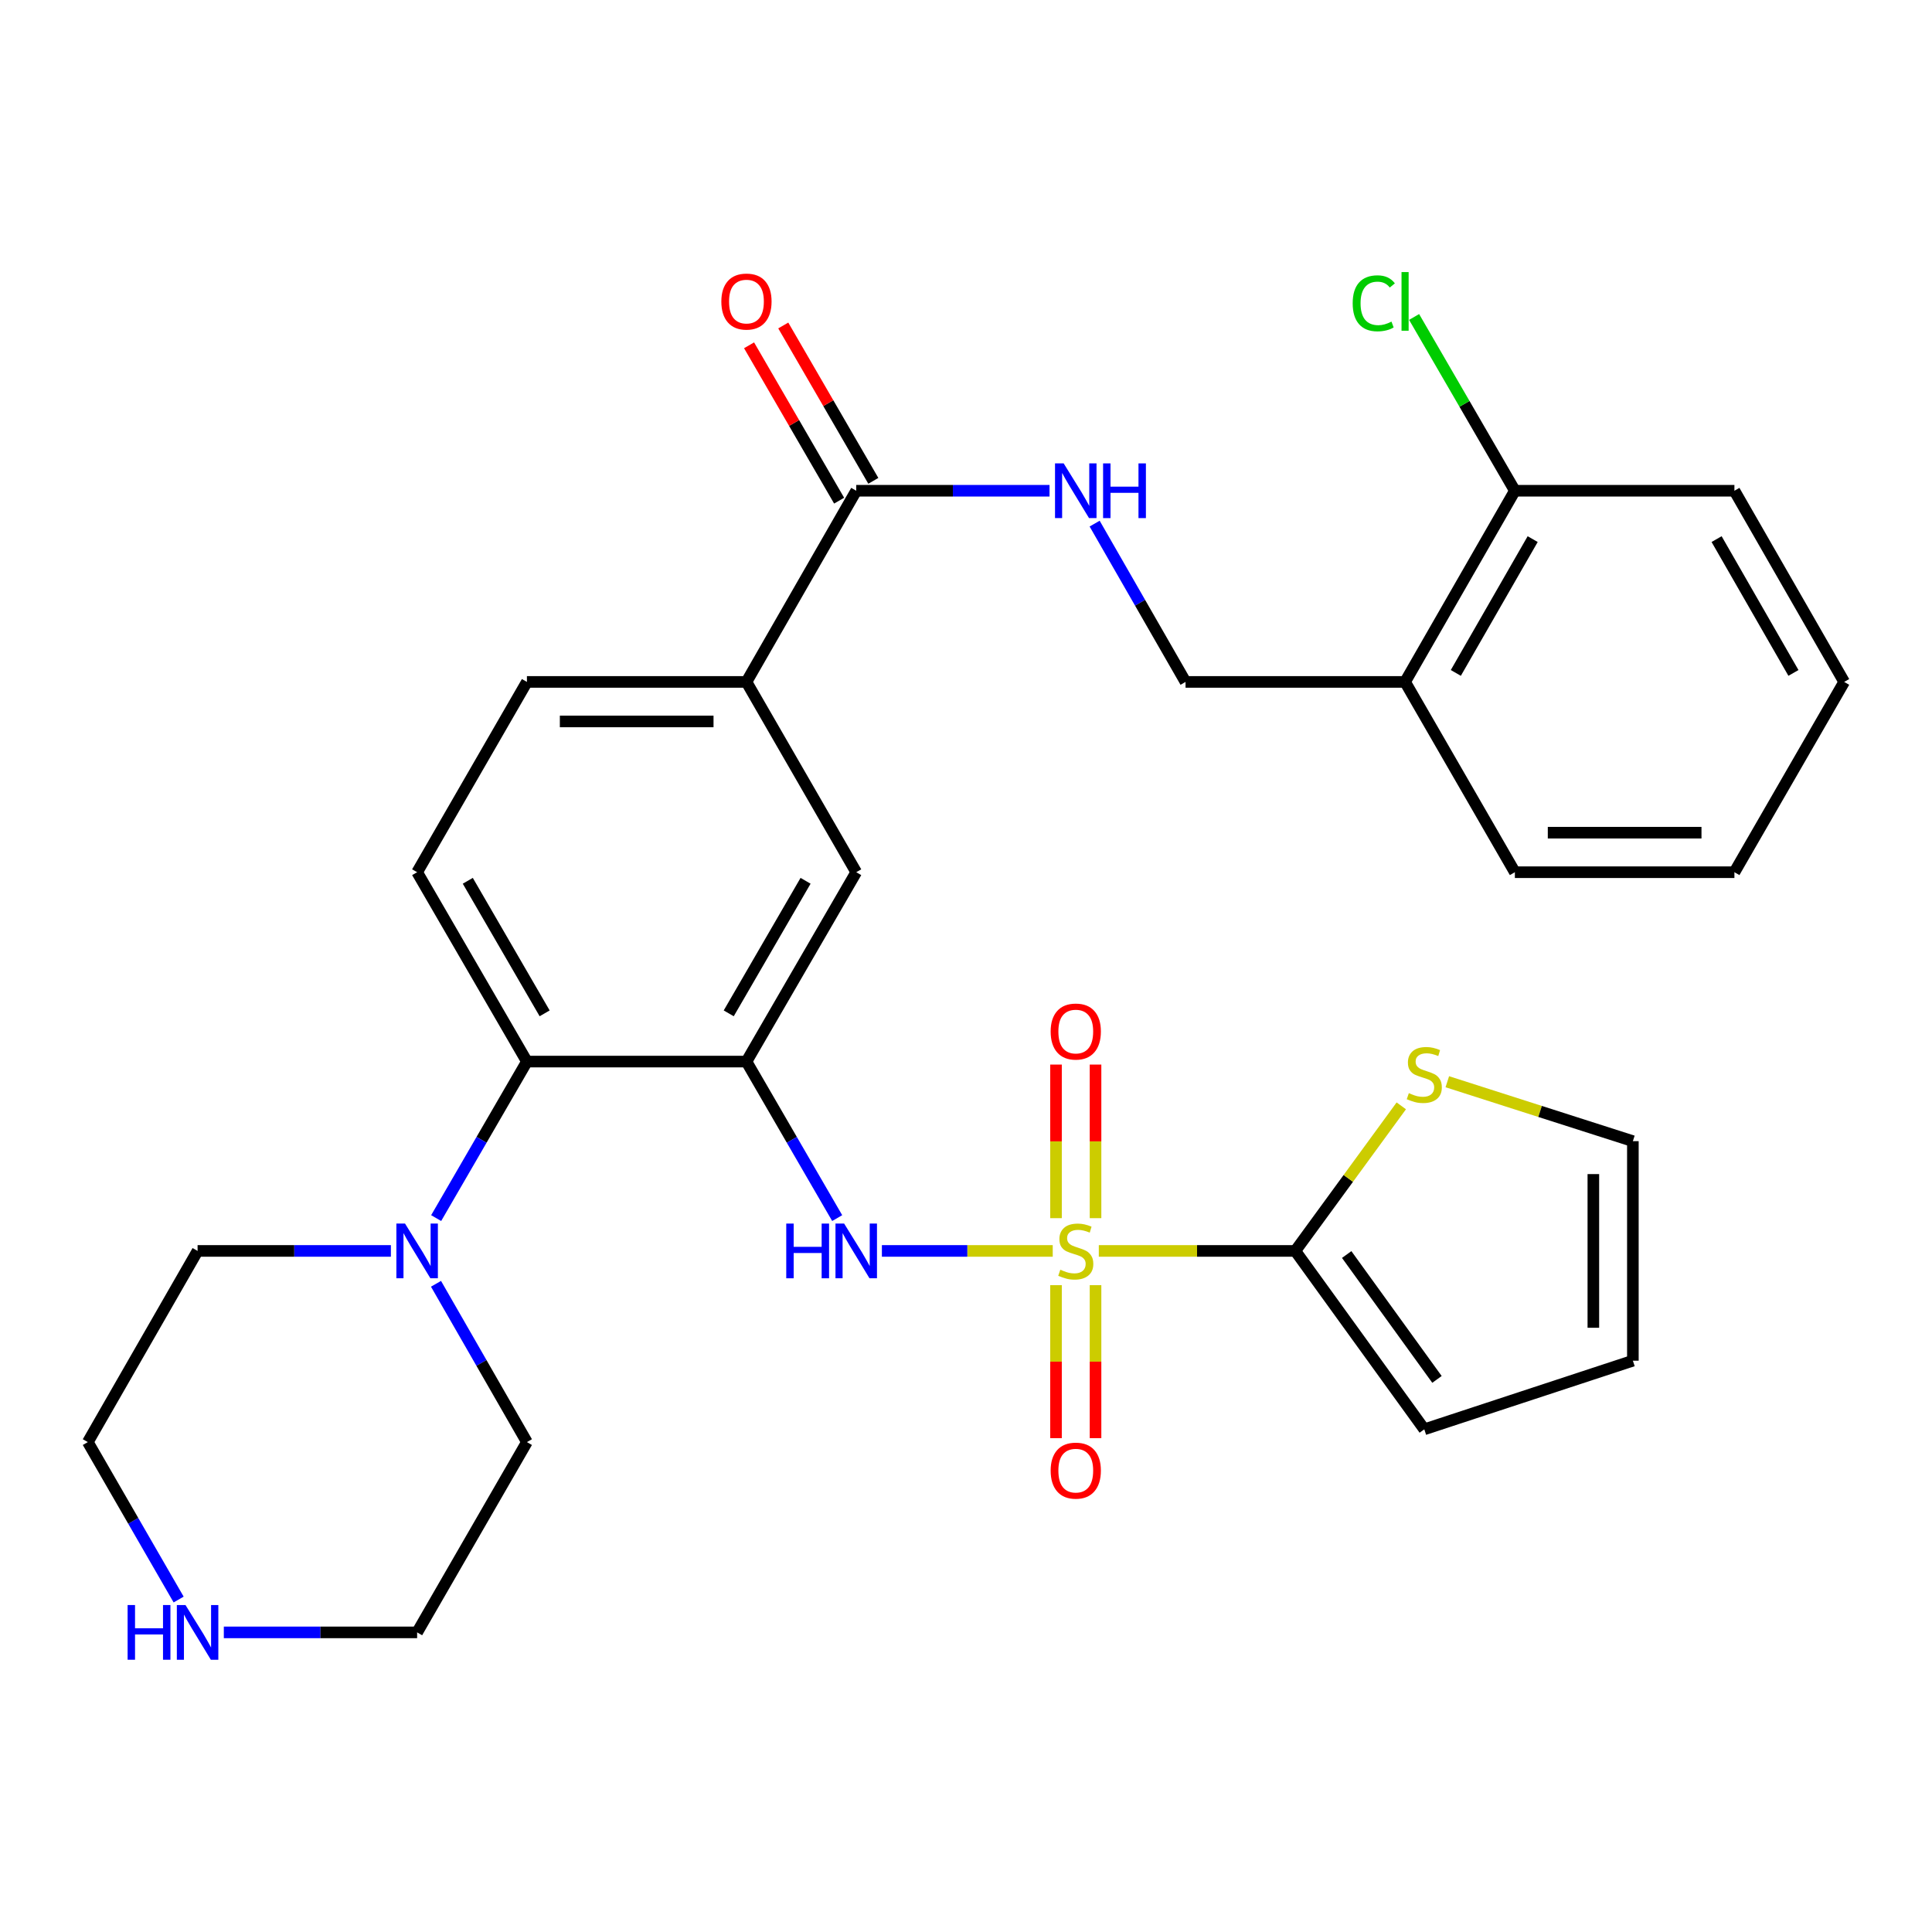 <?xml version='1.0' encoding='iso-8859-1'?>
<svg version='1.1' baseProfile='full'
              xmlns='http://www.w3.org/2000/svg'
                      xmlns:rdkit='http://www.rdkit.org/xml'
                      xmlns:xlink='http://www.w3.org/1999/xlink'
                  xml:space='preserve'
width='1000px' height='1000px' viewBox='0 0 1000 1000'>
<!-- END OF HEADER -->
<rect style='opacity:1.0;fill:#FFFFFF;stroke:none' width='1000' height='1000' x='0' y='0'> </rect>
<path class='bond-1' d='M 568.738,647.478 L 619.594,647.478' style='fill:none;fill-rule:evenodd;stroke:#CCCC00;stroke-width:6px;stroke-linecap:butt;stroke-linejoin:miter;stroke-opacity:1' />
<path class='bond-1' d='M 619.594,647.478 L 670.45,647.478' style='fill:none;fill-rule:evenodd;stroke:#000000;stroke-width:6px;stroke-linecap:butt;stroke-linejoin:miter;stroke-opacity:1' />
<path class='bond-2' d='M 544.896,647.478 L 500.681,647.478' style='fill:none;fill-rule:evenodd;stroke:#CCCC00;stroke-width:6px;stroke-linecap:butt;stroke-linejoin:miter;stroke-opacity:1' />
<path class='bond-2' d='M 500.681,647.478 L 456.466,647.478' style='fill:none;fill-rule:evenodd;stroke:#0000FF;stroke-width:6px;stroke-linecap:butt;stroke-linejoin:miter;stroke-opacity:1' />
<path class='bond-10' d='M 567.046,630.517 L 567.046,590.769' style='fill:none;fill-rule:evenodd;stroke:#CCCC00;stroke-width:6px;stroke-linecap:butt;stroke-linejoin:miter;stroke-opacity:1' />
<path class='bond-10' d='M 567.046,590.769 L 567.046,551.021' style='fill:none;fill-rule:evenodd;stroke:#FF0000;stroke-width:6px;stroke-linecap:butt;stroke-linejoin:miter;stroke-opacity:1' />
<path class='bond-10' d='M 546.588,630.517 L 546.588,590.769' style='fill:none;fill-rule:evenodd;stroke:#CCCC00;stroke-width:6px;stroke-linecap:butt;stroke-linejoin:miter;stroke-opacity:1' />
<path class='bond-10' d='M 546.588,590.769 L 546.588,551.021' style='fill:none;fill-rule:evenodd;stroke:#FF0000;stroke-width:6px;stroke-linecap:butt;stroke-linejoin:miter;stroke-opacity:1' />
<path class='bond-11' d='M 546.588,665.199 L 546.588,704.796' style='fill:none;fill-rule:evenodd;stroke:#CCCC00;stroke-width:6px;stroke-linecap:butt;stroke-linejoin:miter;stroke-opacity:1' />
<path class='bond-11' d='M 546.588,704.796 L 546.588,744.394' style='fill:none;fill-rule:evenodd;stroke:#FF0000;stroke-width:6px;stroke-linecap:butt;stroke-linejoin:miter;stroke-opacity:1' />
<path class='bond-11' d='M 567.046,665.199 L 567.046,704.796' style='fill:none;fill-rule:evenodd;stroke:#CCCC00;stroke-width:6px;stroke-linecap:butt;stroke-linejoin:miter;stroke-opacity:1' />
<path class='bond-11' d='M 567.046,704.796 L 567.046,744.394' style='fill:none;fill-rule:evenodd;stroke:#FF0000;stroke-width:6px;stroke-linecap:butt;stroke-linejoin:miter;stroke-opacity:1' />
<path class='bond-0' d='M 386.366,549.472 L 409.849,589.979' style='fill:none;fill-rule:evenodd;stroke:#000000;stroke-width:6px;stroke-linecap:butt;stroke-linejoin:miter;stroke-opacity:1' />
<path class='bond-0' d='M 409.849,589.979 L 433.332,630.486' style='fill:none;fill-rule:evenodd;stroke:#0000FF;stroke-width:6px;stroke-linecap:butt;stroke-linejoin:miter;stroke-opacity:1' />
<path class='bond-3' d='M 386.366,549.472 L 272.733,549.472' style='fill:none;fill-rule:evenodd;stroke:#000000;stroke-width:6px;stroke-linecap:butt;stroke-linejoin:miter;stroke-opacity:1' />
<path class='bond-6' d='M 386.366,549.472 L 443.183,451.455' style='fill:none;fill-rule:evenodd;stroke:#000000;stroke-width:6px;stroke-linecap:butt;stroke-linejoin:miter;stroke-opacity:1' />
<path class='bond-6' d='M 377.189,524.51 L 416.961,455.898' style='fill:none;fill-rule:evenodd;stroke:#000000;stroke-width:6px;stroke-linecap:butt;stroke-linejoin:miter;stroke-opacity:1' />
<path class='bond-8' d='M 670.45,647.478 L 697.876,609.934' style='fill:none;fill-rule:evenodd;stroke:#000000;stroke-width:6px;stroke-linecap:butt;stroke-linejoin:miter;stroke-opacity:1' />
<path class='bond-8' d='M 697.876,609.934 L 725.302,572.39' style='fill:none;fill-rule:evenodd;stroke:#CCCC00;stroke-width:6px;stroke-linecap:butt;stroke-linejoin:miter;stroke-opacity:1' />
<path class='bond-14' d='M 670.45,647.478 L 737.212,739.812' style='fill:none;fill-rule:evenodd;stroke:#000000;stroke-width:6px;stroke-linecap:butt;stroke-linejoin:miter;stroke-opacity:1' />
<path class='bond-14' d='M 697.043,649.341 L 743.776,713.975' style='fill:none;fill-rule:evenodd;stroke:#000000;stroke-width:6px;stroke-linecap:butt;stroke-linejoin:miter;stroke-opacity:1' />
<path class='bond-4' d='M 272.733,549.472 L 249.245,589.979' style='fill:none;fill-rule:evenodd;stroke:#000000;stroke-width:6px;stroke-linecap:butt;stroke-linejoin:miter;stroke-opacity:1' />
<path class='bond-4' d='M 249.245,589.979 L 225.758,630.486' style='fill:none;fill-rule:evenodd;stroke:#0000FF;stroke-width:6px;stroke-linecap:butt;stroke-linejoin:miter;stroke-opacity:1' />
<path class='bond-12' d='M 272.733,549.472 L 215.905,451.455' style='fill:none;fill-rule:evenodd;stroke:#000000;stroke-width:6px;stroke-linecap:butt;stroke-linejoin:miter;stroke-opacity:1' />
<path class='bond-12' d='M 281.907,524.508 L 242.128,455.896' style='fill:none;fill-rule:evenodd;stroke:#000000;stroke-width:6px;stroke-linecap:butt;stroke-linejoin:miter;stroke-opacity:1' />
<path class='bond-23' d='M 202.324,647.478 L 152.298,647.478' style='fill:none;fill-rule:evenodd;stroke:#0000FF;stroke-width:6px;stroke-linecap:butt;stroke-linejoin:miter;stroke-opacity:1' />
<path class='bond-23' d='M 152.298,647.478 L 102.271,647.478' style='fill:none;fill-rule:evenodd;stroke:#000000;stroke-width:6px;stroke-linecap:butt;stroke-linejoin:miter;stroke-opacity:1' />
<path class='bond-24' d='M 225.675,664.491 L 249.204,705.459' style='fill:none;fill-rule:evenodd;stroke:#0000FF;stroke-width:6px;stroke-linecap:butt;stroke-linejoin:miter;stroke-opacity:1' />
<path class='bond-24' d='M 249.204,705.459 L 272.733,746.427' style='fill:none;fill-rule:evenodd;stroke:#000000;stroke-width:6px;stroke-linecap:butt;stroke-linejoin:miter;stroke-opacity:1' />
<path class='bond-5' d='M 443.183,254.011 L 386.366,352.961' style='fill:none;fill-rule:evenodd;stroke:#000000;stroke-width:6px;stroke-linecap:butt;stroke-linejoin:miter;stroke-opacity:1' />
<path class='bond-9' d='M 443.183,254.011 L 493.21,254.011' style='fill:none;fill-rule:evenodd;stroke:#000000;stroke-width:6px;stroke-linecap:butt;stroke-linejoin:miter;stroke-opacity:1' />
<path class='bond-9' d='M 493.21,254.011 L 543.236,254.011' style='fill:none;fill-rule:evenodd;stroke:#0000FF;stroke-width:6px;stroke-linecap:butt;stroke-linejoin:miter;stroke-opacity:1' />
<path class='bond-19' d='M 452.033,248.881 L 428.724,208.674' style='fill:none;fill-rule:evenodd;stroke:#000000;stroke-width:6px;stroke-linecap:butt;stroke-linejoin:miter;stroke-opacity:1' />
<path class='bond-19' d='M 428.724,208.674 L 405.415,168.467' style='fill:none;fill-rule:evenodd;stroke:#FF0000;stroke-width:6px;stroke-linecap:butt;stroke-linejoin:miter;stroke-opacity:1' />
<path class='bond-19' d='M 434.334,259.142 L 411.025,218.935' style='fill:none;fill-rule:evenodd;stroke:#000000;stroke-width:6px;stroke-linecap:butt;stroke-linejoin:miter;stroke-opacity:1' />
<path class='bond-19' d='M 411.025,218.935 L 387.716,178.728' style='fill:none;fill-rule:evenodd;stroke:#FF0000;stroke-width:6px;stroke-linecap:butt;stroke-linejoin:miter;stroke-opacity:1' />
<path class='bond-7' d='M 443.183,451.455 L 386.366,352.961' style='fill:none;fill-rule:evenodd;stroke:#000000;stroke-width:6px;stroke-linecap:butt;stroke-linejoin:miter;stroke-opacity:1' />
<path class='bond-17' d='M 386.366,352.961 L 272.733,352.961' style='fill:none;fill-rule:evenodd;stroke:#000000;stroke-width:6px;stroke-linecap:butt;stroke-linejoin:miter;stroke-opacity:1' />
<path class='bond-17' d='M 369.321,373.419 L 289.778,373.419' style='fill:none;fill-rule:evenodd;stroke:#000000;stroke-width:6px;stroke-linecap:butt;stroke-linejoin:miter;stroke-opacity:1' />
<path class='bond-18' d='M 749.126,559.902 L 797.15,575.282' style='fill:none;fill-rule:evenodd;stroke:#CCCC00;stroke-width:6px;stroke-linecap:butt;stroke-linejoin:miter;stroke-opacity:1' />
<path class='bond-18' d='M 797.15,575.282 L 845.174,590.661' style='fill:none;fill-rule:evenodd;stroke:#000000;stroke-width:6px;stroke-linecap:butt;stroke-linejoin:miter;stroke-opacity:1' />
<path class='bond-15' d='M 566.585,271.024 L 590.109,311.992' style='fill:none;fill-rule:evenodd;stroke:#0000FF;stroke-width:6px;stroke-linecap:butt;stroke-linejoin:miter;stroke-opacity:1' />
<path class='bond-15' d='M 590.109,311.992 L 613.634,352.961' style='fill:none;fill-rule:evenodd;stroke:#000000;stroke-width:6px;stroke-linecap:butt;stroke-linejoin:miter;stroke-opacity:1' />
<path class='bond-32' d='M 215.905,451.455 L 272.733,352.961' style='fill:none;fill-rule:evenodd;stroke:#000000;stroke-width:6px;stroke-linecap:butt;stroke-linejoin:miter;stroke-opacity:1' />
<path class='bond-13' d='M 727.267,352.961 L 613.634,352.961' style='fill:none;fill-rule:evenodd;stroke:#000000;stroke-width:6px;stroke-linecap:butt;stroke-linejoin:miter;stroke-opacity:1' />
<path class='bond-20' d='M 727.267,352.961 L 784.095,254.011' style='fill:none;fill-rule:evenodd;stroke:#000000;stroke-width:6px;stroke-linecap:butt;stroke-linejoin:miter;stroke-opacity:1' />
<path class='bond-20' d='M 753.532,348.307 L 793.311,279.042' style='fill:none;fill-rule:evenodd;stroke:#000000;stroke-width:6px;stroke-linecap:butt;stroke-linejoin:miter;stroke-opacity:1' />
<path class='bond-27' d='M 727.267,352.961 L 784.095,451.455' style='fill:none;fill-rule:evenodd;stroke:#000000;stroke-width:6px;stroke-linecap:butt;stroke-linejoin:miter;stroke-opacity:1' />
<path class='bond-21' d='M 737.212,739.812 L 845.174,704.295' style='fill:none;fill-rule:evenodd;stroke:#000000;stroke-width:6px;stroke-linecap:butt;stroke-linejoin:miter;stroke-opacity:1' />
<path class='bond-16' d='M 115.852,844.922 L 165.878,844.922' style='fill:none;fill-rule:evenodd;stroke:#0000FF;stroke-width:6px;stroke-linecap:butt;stroke-linejoin:miter;stroke-opacity:1' />
<path class='bond-16' d='M 165.878,844.922 L 215.905,844.922' style='fill:none;fill-rule:evenodd;stroke:#000000;stroke-width:6px;stroke-linecap:butt;stroke-linejoin:miter;stroke-opacity:1' />
<path class='bond-33' d='M 92.463,827.919 L 68.959,787.173' style='fill:none;fill-rule:evenodd;stroke:#0000FF;stroke-width:6px;stroke-linecap:butt;stroke-linejoin:miter;stroke-opacity:1' />
<path class='bond-33' d='M 68.959,787.173 L 45.455,746.427' style='fill:none;fill-rule:evenodd;stroke:#000000;stroke-width:6px;stroke-linecap:butt;stroke-linejoin:miter;stroke-opacity:1' />
<path class='bond-31' d='M 845.174,590.661 L 845.174,704.295' style='fill:none;fill-rule:evenodd;stroke:#000000;stroke-width:6px;stroke-linecap:butt;stroke-linejoin:miter;stroke-opacity:1' />
<path class='bond-31' d='M 824.716,607.706 L 824.716,687.25' style='fill:none;fill-rule:evenodd;stroke:#000000;stroke-width:6px;stroke-linecap:butt;stroke-linejoin:miter;stroke-opacity:1' />
<path class='bond-22' d='M 784.095,254.011 L 758.017,209.037' style='fill:none;fill-rule:evenodd;stroke:#000000;stroke-width:6px;stroke-linecap:butt;stroke-linejoin:miter;stroke-opacity:1' />
<path class='bond-22' d='M 758.017,209.037 L 731.939,164.063' style='fill:none;fill-rule:evenodd;stroke:#00CC00;stroke-width:6px;stroke-linecap:butt;stroke-linejoin:miter;stroke-opacity:1' />
<path class='bond-28' d='M 784.095,254.011 L 897.729,254.011' style='fill:none;fill-rule:evenodd;stroke:#000000;stroke-width:6px;stroke-linecap:butt;stroke-linejoin:miter;stroke-opacity:1' />
<path class='bond-26' d='M 102.271,647.478 L 45.455,746.427' style='fill:none;fill-rule:evenodd;stroke:#000000;stroke-width:6px;stroke-linecap:butt;stroke-linejoin:miter;stroke-opacity:1' />
<path class='bond-25' d='M 272.733,746.427 L 215.905,844.922' style='fill:none;fill-rule:evenodd;stroke:#000000;stroke-width:6px;stroke-linecap:butt;stroke-linejoin:miter;stroke-opacity:1' />
<path class='bond-29' d='M 784.095,451.455 L 897.729,451.455' style='fill:none;fill-rule:evenodd;stroke:#000000;stroke-width:6px;stroke-linecap:butt;stroke-linejoin:miter;stroke-opacity:1' />
<path class='bond-29' d='M 801.14,430.997 L 880.684,430.997' style='fill:none;fill-rule:evenodd;stroke:#000000;stroke-width:6px;stroke-linecap:butt;stroke-linejoin:miter;stroke-opacity:1' />
<path class='bond-34' d='M 897.729,254.011 L 954.545,352.961' style='fill:none;fill-rule:evenodd;stroke:#000000;stroke-width:6px;stroke-linecap:butt;stroke-linejoin:miter;stroke-opacity:1' />
<path class='bond-34' d='M 888.51,279.041 L 928.282,348.305' style='fill:none;fill-rule:evenodd;stroke:#000000;stroke-width:6px;stroke-linecap:butt;stroke-linejoin:miter;stroke-opacity:1' />
<path class='bond-30' d='M 897.729,451.455 L 954.545,352.961' style='fill:none;fill-rule:evenodd;stroke:#000000;stroke-width:6px;stroke-linecap:butt;stroke-linejoin:miter;stroke-opacity:1' />
<path  class='atom-0' d='M 548.817 657.198
Q 549.137 657.318, 550.457 657.878
Q 551.777 658.438, 553.217 658.798
Q 554.697 659.118, 556.137 659.118
Q 558.817 659.118, 560.377 657.838
Q 561.937 656.518, 561.937 654.238
Q 561.937 652.678, 561.137 651.718
Q 560.377 650.758, 559.177 650.238
Q 557.977 649.718, 555.977 649.118
Q 553.457 648.358, 551.937 647.638
Q 550.457 646.918, 549.377 645.398
Q 548.337 643.878, 548.337 641.318
Q 548.337 637.758, 550.737 635.558
Q 553.177 633.358, 557.977 633.358
Q 561.257 633.358, 564.977 634.918
L 564.057 637.998
Q 560.657 636.598, 558.097 636.598
Q 555.337 636.598, 553.817 637.758
Q 552.297 638.878, 552.337 640.838
Q 552.337 642.358, 553.097 643.278
Q 553.897 644.198, 555.017 644.718
Q 556.177 645.238, 558.097 645.838
Q 560.657 646.638, 562.177 647.438
Q 563.697 648.238, 564.777 649.878
Q 565.897 651.478, 565.897 654.238
Q 565.897 658.158, 563.257 660.278
Q 560.657 662.358, 556.297 662.358
Q 553.777 662.358, 551.857 661.798
Q 549.977 661.278, 547.737 660.358
L 548.817 657.198
' fill='#CCCC00'/>
<path  class='atom-3' d='M 406.963 633.318
L 410.803 633.318
L 410.803 645.358
L 425.283 645.358
L 425.283 633.318
L 429.123 633.318
L 429.123 661.638
L 425.283 661.638
L 425.283 648.558
L 410.803 648.558
L 410.803 661.638
L 406.963 661.638
L 406.963 633.318
' fill='#0000FF'/>
<path  class='atom-3' d='M 436.923 633.318
L 446.203 648.318
Q 447.123 649.798, 448.603 652.478
Q 450.083 655.158, 450.163 655.318
L 450.163 633.318
L 453.923 633.318
L 453.923 661.638
L 450.043 661.638
L 440.083 645.238
Q 438.923 643.318, 437.683 641.118
Q 436.483 638.918, 436.123 638.238
L 436.123 661.638
L 432.443 661.638
L 432.443 633.318
L 436.923 633.318
' fill='#0000FF'/>
<path  class='atom-5' d='M 209.645 633.318
L 218.925 648.318
Q 219.845 649.798, 221.325 652.478
Q 222.805 655.158, 222.885 655.318
L 222.885 633.318
L 226.645 633.318
L 226.645 661.638
L 222.765 661.638
L 212.805 645.238
Q 211.645 643.318, 210.405 641.118
Q 209.205 638.918, 208.845 638.238
L 208.845 661.638
L 205.165 661.638
L 205.165 633.318
L 209.645 633.318
' fill='#0000FF'/>
<path  class='atom-9' d='M 729.212 565.807
Q 729.532 565.927, 730.852 566.487
Q 732.172 567.047, 733.612 567.407
Q 735.092 567.727, 736.532 567.727
Q 739.212 567.727, 740.772 566.447
Q 742.332 565.127, 742.332 562.847
Q 742.332 561.287, 741.532 560.327
Q 740.772 559.367, 739.572 558.847
Q 738.372 558.327, 736.372 557.727
Q 733.852 556.967, 732.332 556.247
Q 730.852 555.527, 729.772 554.007
Q 728.732 552.487, 728.732 549.927
Q 728.732 546.367, 731.132 544.167
Q 733.572 541.967, 738.372 541.967
Q 741.652 541.967, 745.372 543.527
L 744.452 546.607
Q 741.052 545.207, 738.492 545.207
Q 735.732 545.207, 734.212 546.367
Q 732.692 547.487, 732.732 549.447
Q 732.732 550.967, 733.492 551.887
Q 734.292 552.807, 735.412 553.327
Q 736.572 553.847, 738.492 554.447
Q 741.052 555.247, 742.572 556.047
Q 744.092 556.847, 745.172 558.487
Q 746.292 560.087, 746.292 562.847
Q 746.292 566.767, 743.652 568.887
Q 741.052 570.967, 736.692 570.967
Q 734.172 570.967, 732.252 570.407
Q 730.372 569.887, 728.132 568.967
L 729.212 565.807
' fill='#CCCC00'/>
<path  class='atom-10' d='M 550.557 239.851
L 559.837 254.851
Q 560.757 256.331, 562.237 259.011
Q 563.717 261.691, 563.797 261.851
L 563.797 239.851
L 567.557 239.851
L 567.557 268.171
L 563.677 268.171
L 553.717 251.771
Q 552.557 249.851, 551.317 247.651
Q 550.117 245.451, 549.757 244.771
L 549.757 268.171
L 546.077 268.171
L 546.077 239.851
L 550.557 239.851
' fill='#0000FF'/>
<path  class='atom-10' d='M 570.957 239.851
L 574.797 239.851
L 574.797 251.891
L 589.277 251.891
L 589.277 239.851
L 593.117 239.851
L 593.117 268.171
L 589.277 268.171
L 589.277 255.091
L 574.797 255.091
L 574.797 268.171
L 570.957 268.171
L 570.957 239.851
' fill='#0000FF'/>
<path  class='atom-11' d='M 543.817 533.924
Q 543.817 527.124, 547.177 523.324
Q 550.537 519.524, 556.817 519.524
Q 563.097 519.524, 566.457 523.324
Q 569.817 527.124, 569.817 533.924
Q 569.817 540.804, 566.417 544.724
Q 563.017 548.604, 556.817 548.604
Q 550.577 548.604, 547.177 544.724
Q 543.817 540.844, 543.817 533.924
M 556.817 545.404
Q 561.137 545.404, 563.457 542.524
Q 565.817 539.604, 565.817 533.924
Q 565.817 528.364, 563.457 525.564
Q 561.137 522.724, 556.817 522.724
Q 552.497 522.724, 550.137 525.524
Q 547.817 528.324, 547.817 533.924
Q 547.817 539.644, 550.137 542.524
Q 552.497 545.404, 556.817 545.404
' fill='#FF0000'/>
<path  class='atom-12' d='M 543.817 761.192
Q 543.817 754.392, 547.177 750.592
Q 550.537 746.792, 556.817 746.792
Q 563.097 746.792, 566.457 750.592
Q 569.817 754.392, 569.817 761.192
Q 569.817 768.072, 566.417 771.992
Q 563.017 775.872, 556.817 775.872
Q 550.577 775.872, 547.177 771.992
Q 543.817 768.112, 543.817 761.192
M 556.817 772.672
Q 561.137 772.672, 563.457 769.792
Q 565.817 766.872, 565.817 761.192
Q 565.817 755.632, 563.457 752.832
Q 561.137 749.992, 556.817 749.992
Q 552.497 749.992, 550.137 752.792
Q 547.817 755.592, 547.817 761.192
Q 547.817 766.912, 550.137 769.792
Q 552.497 772.672, 556.817 772.672
' fill='#FF0000'/>
<path  class='atom-17' d='M 66.051 830.762
L 69.891 830.762
L 69.891 842.802
L 84.371 842.802
L 84.371 830.762
L 88.211 830.762
L 88.211 859.082
L 84.371 859.082
L 84.371 846.002
L 69.891 846.002
L 69.891 859.082
L 66.051 859.082
L 66.051 830.762
' fill='#0000FF'/>
<path  class='atom-17' d='M 96.011 830.762
L 105.291 845.762
Q 106.211 847.242, 107.691 849.922
Q 109.171 852.602, 109.251 852.762
L 109.251 830.762
L 113.011 830.762
L 113.011 859.082
L 109.131 859.082
L 99.171 842.682
Q 98.011 840.762, 96.771 838.562
Q 95.571 836.362, 95.211 835.682
L 95.211 859.082
L 91.531 859.082
L 91.531 830.762
L 96.011 830.762
' fill='#0000FF'/>
<path  class='atom-20' d='M 373.366 156.086
Q 373.366 149.286, 376.726 145.486
Q 380.086 141.686, 386.366 141.686
Q 392.646 141.686, 396.006 145.486
Q 399.366 149.286, 399.366 156.086
Q 399.366 162.966, 395.966 166.886
Q 392.566 170.766, 386.366 170.766
Q 380.126 170.766, 376.726 166.886
Q 373.366 163.006, 373.366 156.086
M 386.366 167.566
Q 390.686 167.566, 393.006 164.686
Q 395.366 161.766, 395.366 156.086
Q 395.366 150.526, 393.006 147.726
Q 390.686 144.886, 386.366 144.886
Q 382.046 144.886, 379.686 147.686
Q 377.366 150.486, 377.366 156.086
Q 377.366 161.806, 379.686 164.686
Q 382.046 167.566, 386.366 167.566
' fill='#FF0000'/>
<path  class='atom-23' d='M 700.147 156.986
Q 700.147 149.946, 703.427 146.266
Q 706.747 142.546, 713.027 142.546
Q 718.867 142.546, 721.987 146.666
L 719.347 148.826
Q 717.067 145.826, 713.027 145.826
Q 708.747 145.826, 706.467 148.706
Q 704.227 151.546, 704.227 156.986
Q 704.227 162.586, 706.547 165.466
Q 708.907 168.346, 713.467 168.346
Q 716.587 168.346, 720.227 166.466
L 721.347 169.466
Q 719.867 170.426, 717.627 170.986
Q 715.387 171.546, 712.907 171.546
Q 706.747 171.546, 703.427 167.786
Q 700.147 164.026, 700.147 156.986
' fill='#00CC00'/>
<path  class='atom-23' d='M 725.427 140.826
L 729.107 140.826
L 729.107 171.186
L 725.427 171.186
L 725.427 140.826
' fill='#00CC00'/>
</svg>
